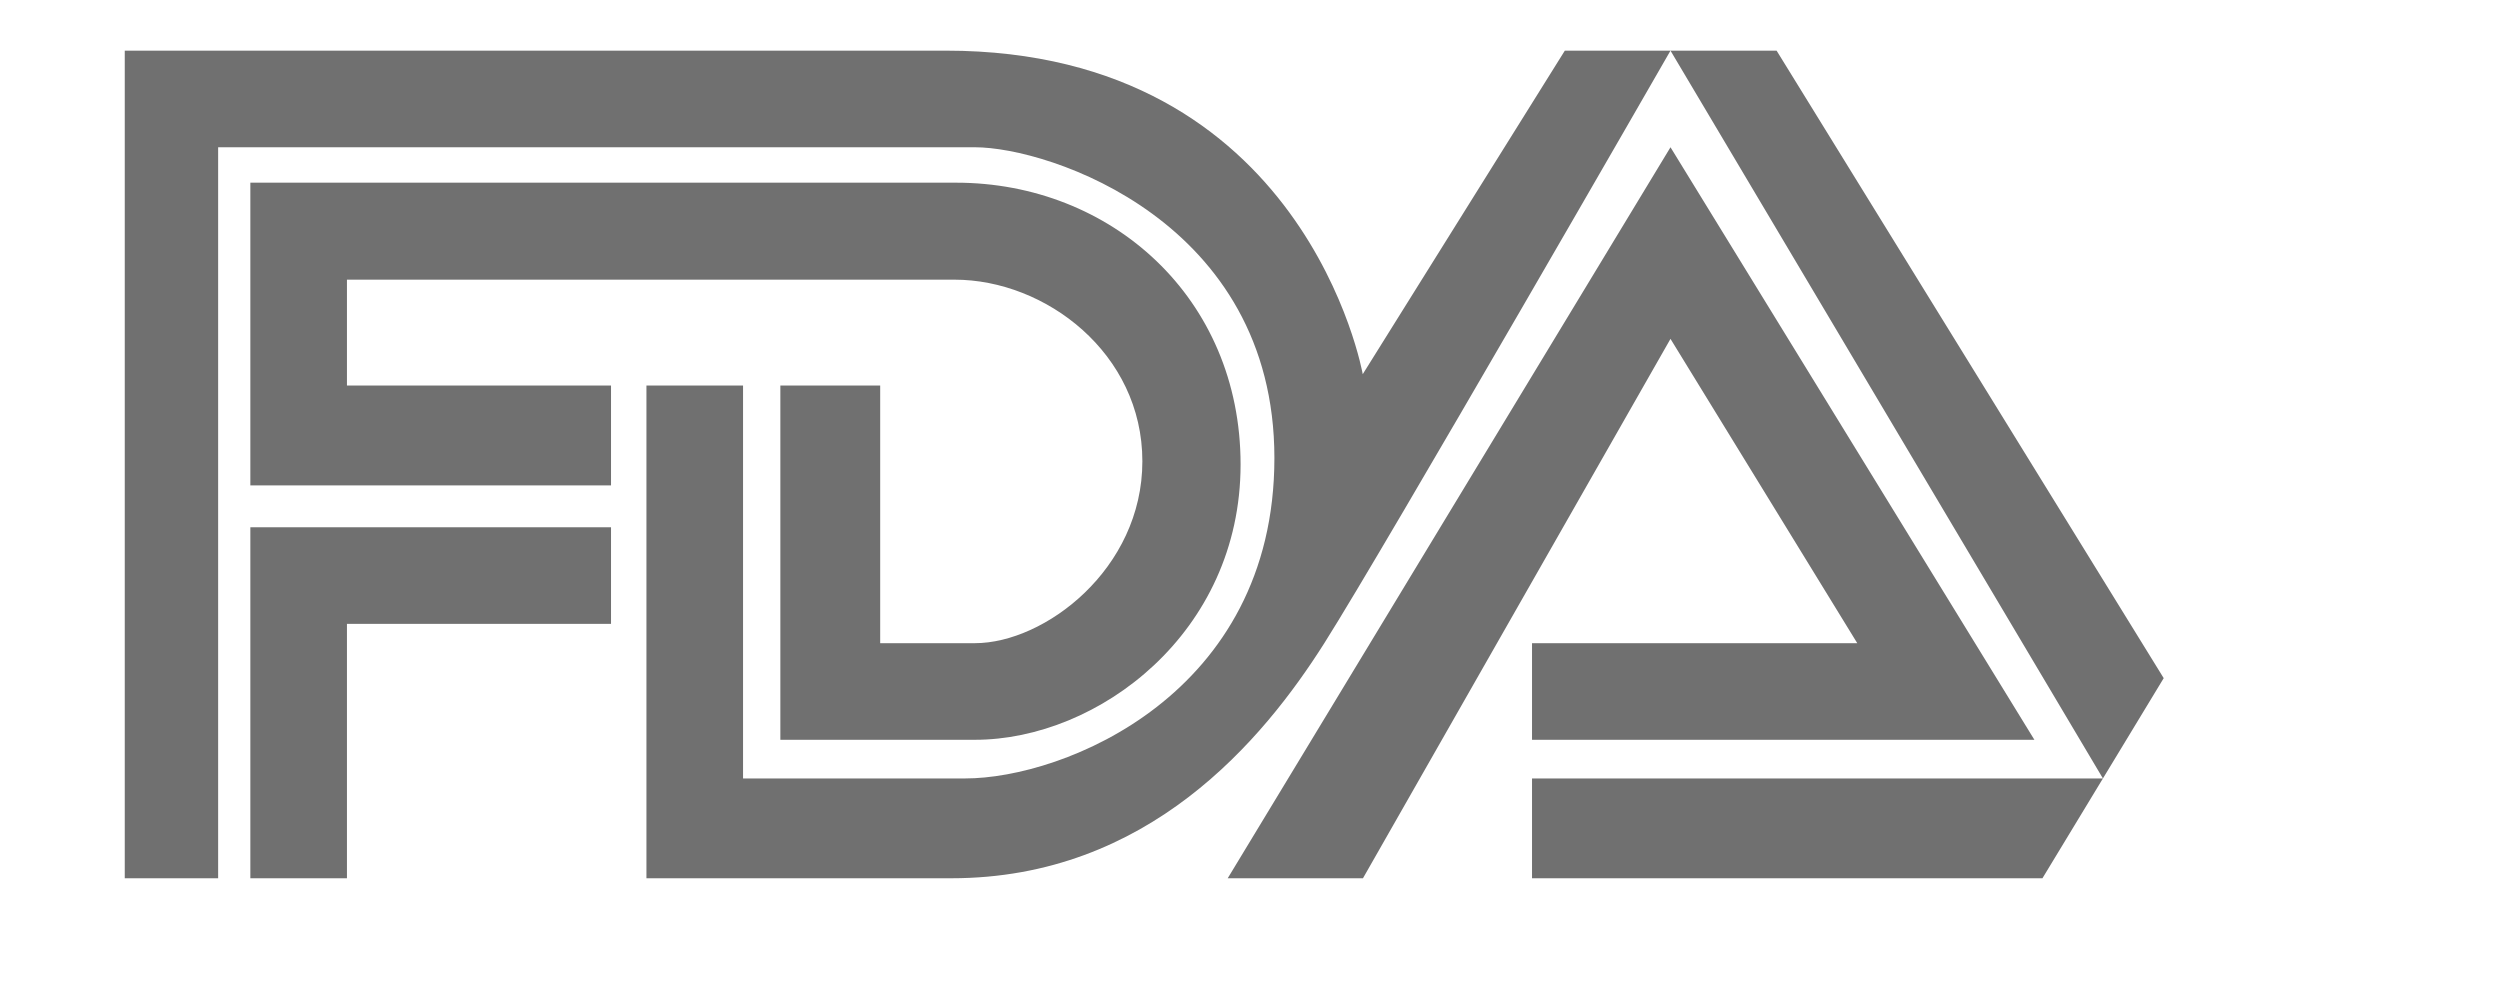 <svg height="200" width="507.227" xmlns:xlink="http://www.w3.org/1999/xlink" xmlns="http://www.w3.org/2000/svg" version="1.1" viewBox="0 0 2597 1024" class="icon"><path fill="#707070" d="M226.605 912.342H129.593V52.61h852.874c374.11 0 433.147 336.077 433.147 336.077l209.933-336.073h219.987l402.125 651.859-125.973 207.869H1591.464v-103.703h593.051L1735.31 52.61s-296.052 515.168-359.613 615.527c-63.561 100.355-182.95 244.2-387.448 244.2h-316.729V400.522h100.36v408.121h230.826c102.078 0 321.141-86.98 321.141-332.855s-234.165-322.815-311.105-322.815H226.605v759.372z m33.455 0v-364.635h374.666v100.355H360.414v264.28h-100.355z m374.666-408.121V400.518H360.414V290.518h631.191c94.619 0 195.086 76.541 195.086 188.61 0 112.065-101.544 189.005-173.952 189.005h-98.398V400.518H810.634v367.974h202.101c128.002 0 275.981-111.1 275.981-286.016 0-173.243-134.582-292.708-295.518-292.708H260.059v314.453h374.666z m640.616 408.121L1735.31 152.97l378.014 615.523H1591.464v-100.355h337.868l-194.023-316.127-319.466 560.332H1275.337z"></path></svg>
